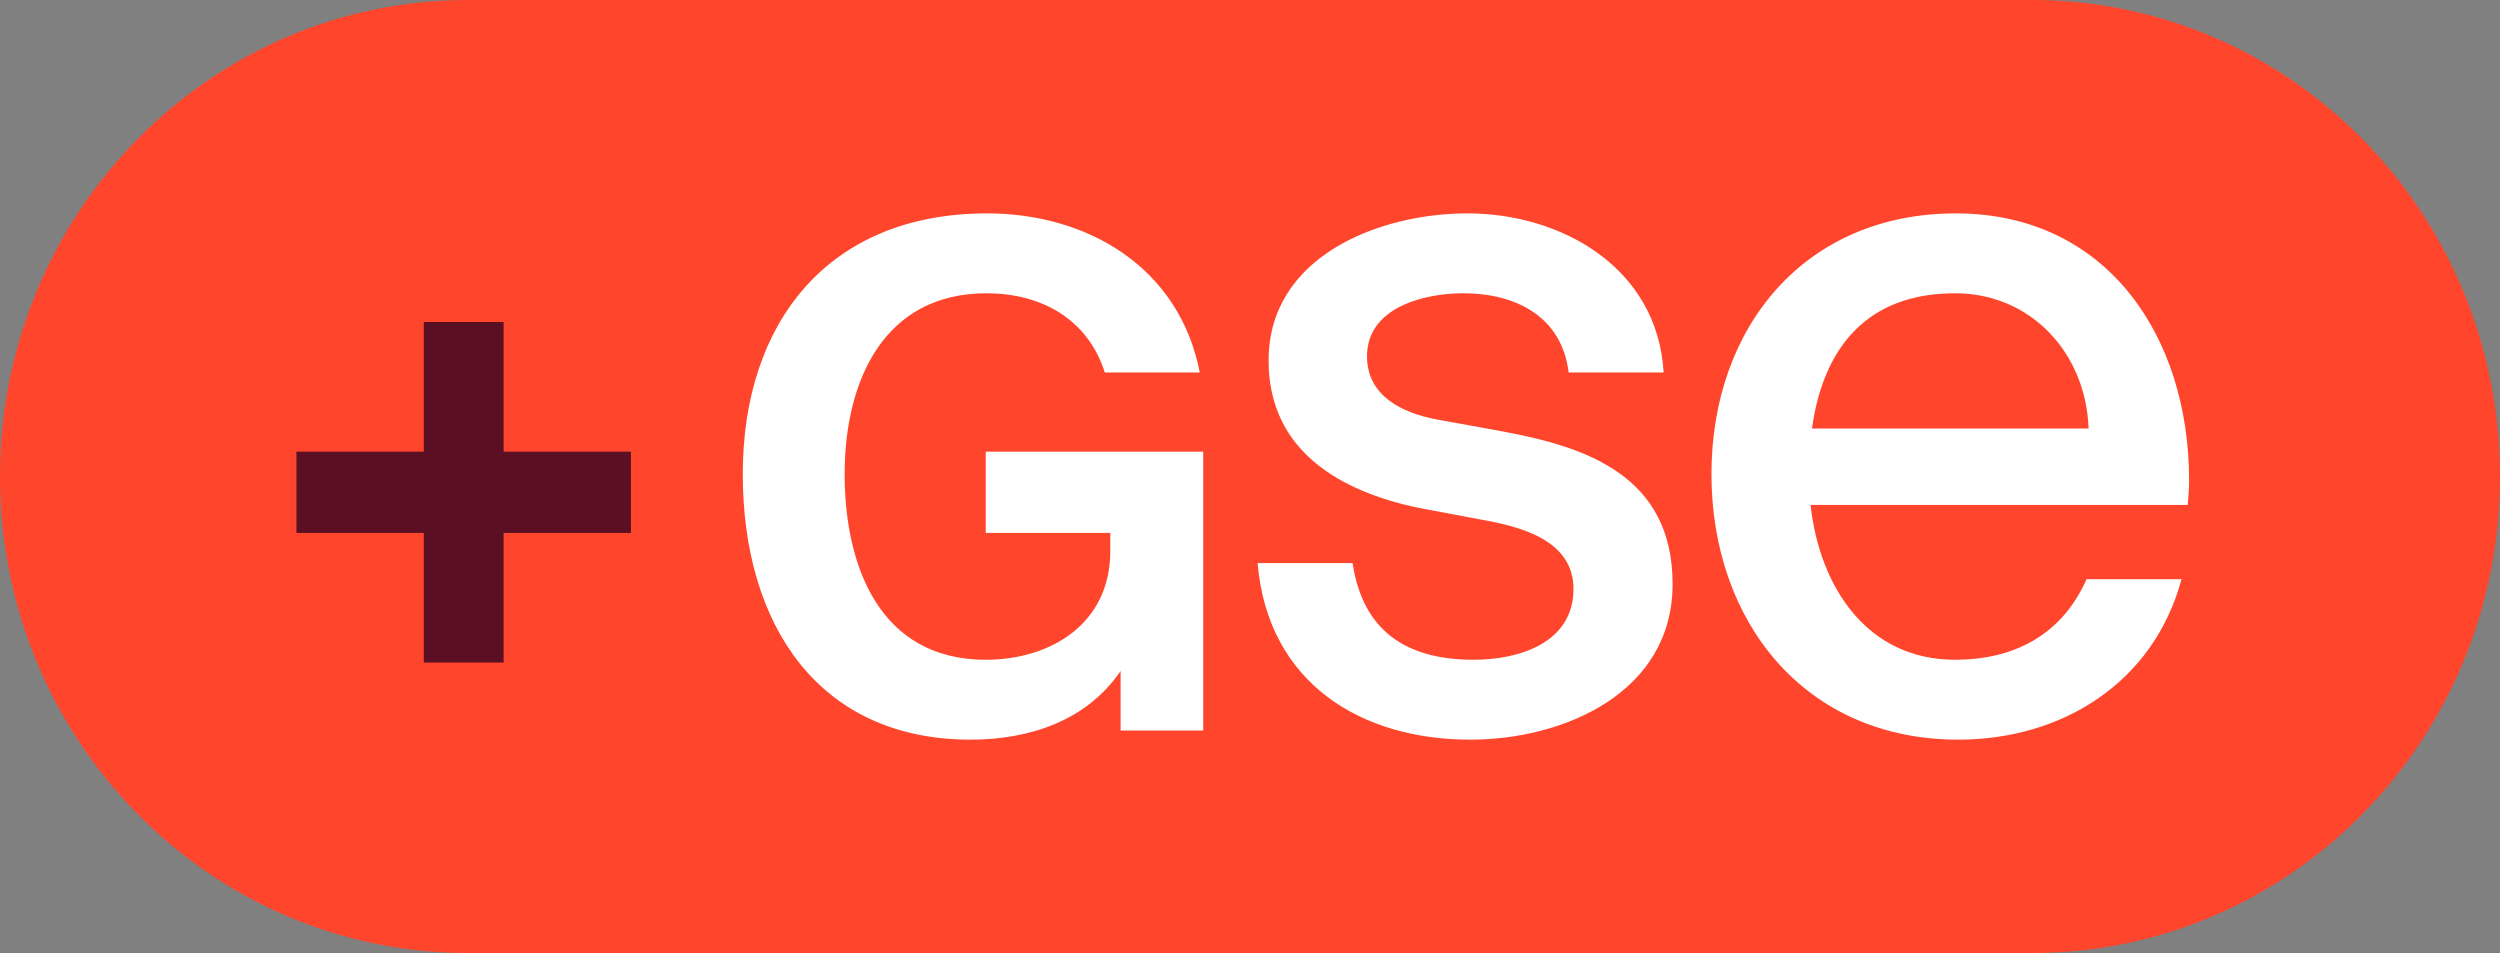 <svg width="181" height="69" viewBox="0 0 181 69" fill="none" xmlns="http://www.w3.org/2000/svg">
<rect x="0" y="0" width="181" height="69" fill="#808080" stroke="none"/>
<g clip-path="url(#clip0_1765_2254)">
<path d="M33.883 69C15.17 69 0 53.554 0 34.5C0 15.446 15.17 0 33.883 0H147.117C165.83 0 181 15.446 181 34.5C181 53.554 165.83 69 147.117 69H33.883Z" fill="#FF462D"/>
<path fill-rule="evenodd" clip-rule="evenodd" d="M71.466 15.449C59.956 15.449 53.777 23.363 53.777 34.322C53.777 45.281 59.308 53.551 70.27 53.551C74.456 53.551 78.641 52.232 81.133 48.579V52.891H87.112V32.699H71.367V38.584H80.385V39.903C80.385 45.18 76.05 47.767 71.367 47.767C63.743 47.767 61.152 41.07 61.152 34.322C61.152 27.575 63.992 21.233 71.416 21.233C75.353 21.233 78.741 23.059 79.987 26.966H86.863C85.368 19.305 78.691 15.449 71.466 15.449ZM141.549 21.233C147.03 21.233 151.017 25.545 151.216 31.024H131.185C132.032 24.987 135.321 21.233 141.549 21.233ZM141.549 47.767C135.171 47.767 131.733 42.491 131.085 36.555H158.391L158.402 36.424C158.448 35.865 158.491 35.344 158.491 34.779C158.491 24.327 152.511 15.449 141.599 15.449C130.687 15.449 123.91 23.668 123.91 34.322C123.91 44.977 130.637 53.551 141.798 53.551C149.223 53.551 155.9 49.492 157.943 41.933H151.066C149.273 45.991 145.785 47.767 141.549 47.767ZM113.92 42.643C113.92 39.091 110.083 38.127 107.243 37.62L102.659 36.758C97.128 35.591 91.846 32.699 91.846 26.103C91.846 18.544 99.868 15.449 106.246 15.449C113.023 15.449 119.999 19.355 120.447 26.966H113.571C113.073 22.907 109.734 21.233 105.947 21.233C103.107 21.233 98.971 22.247 98.971 25.799C98.971 28.691 101.562 29.908 104.004 30.365L108.738 31.227C114.817 32.344 121.095 34.424 121.095 42.288C121.095 50.152 113.222 53.551 106.445 53.551C98.573 53.551 91.796 49.492 91.049 40.766H97.925C98.672 45.687 101.811 47.767 106.695 47.767C109.884 47.767 113.92 46.6 113.92 42.643Z" fill="white"/>
<path d="M36.461 32.699V23.313H30.681V32.699H21.463V38.584H30.681V47.97H36.461V38.584H45.679V32.699H36.461Z" fill="#5A0F23"/>
</g>
<defs>
<clipPath id="clip0_1765_2254">
<rect width="181" height="69" fill="white"/>
</clipPath>
</defs>
</svg>
